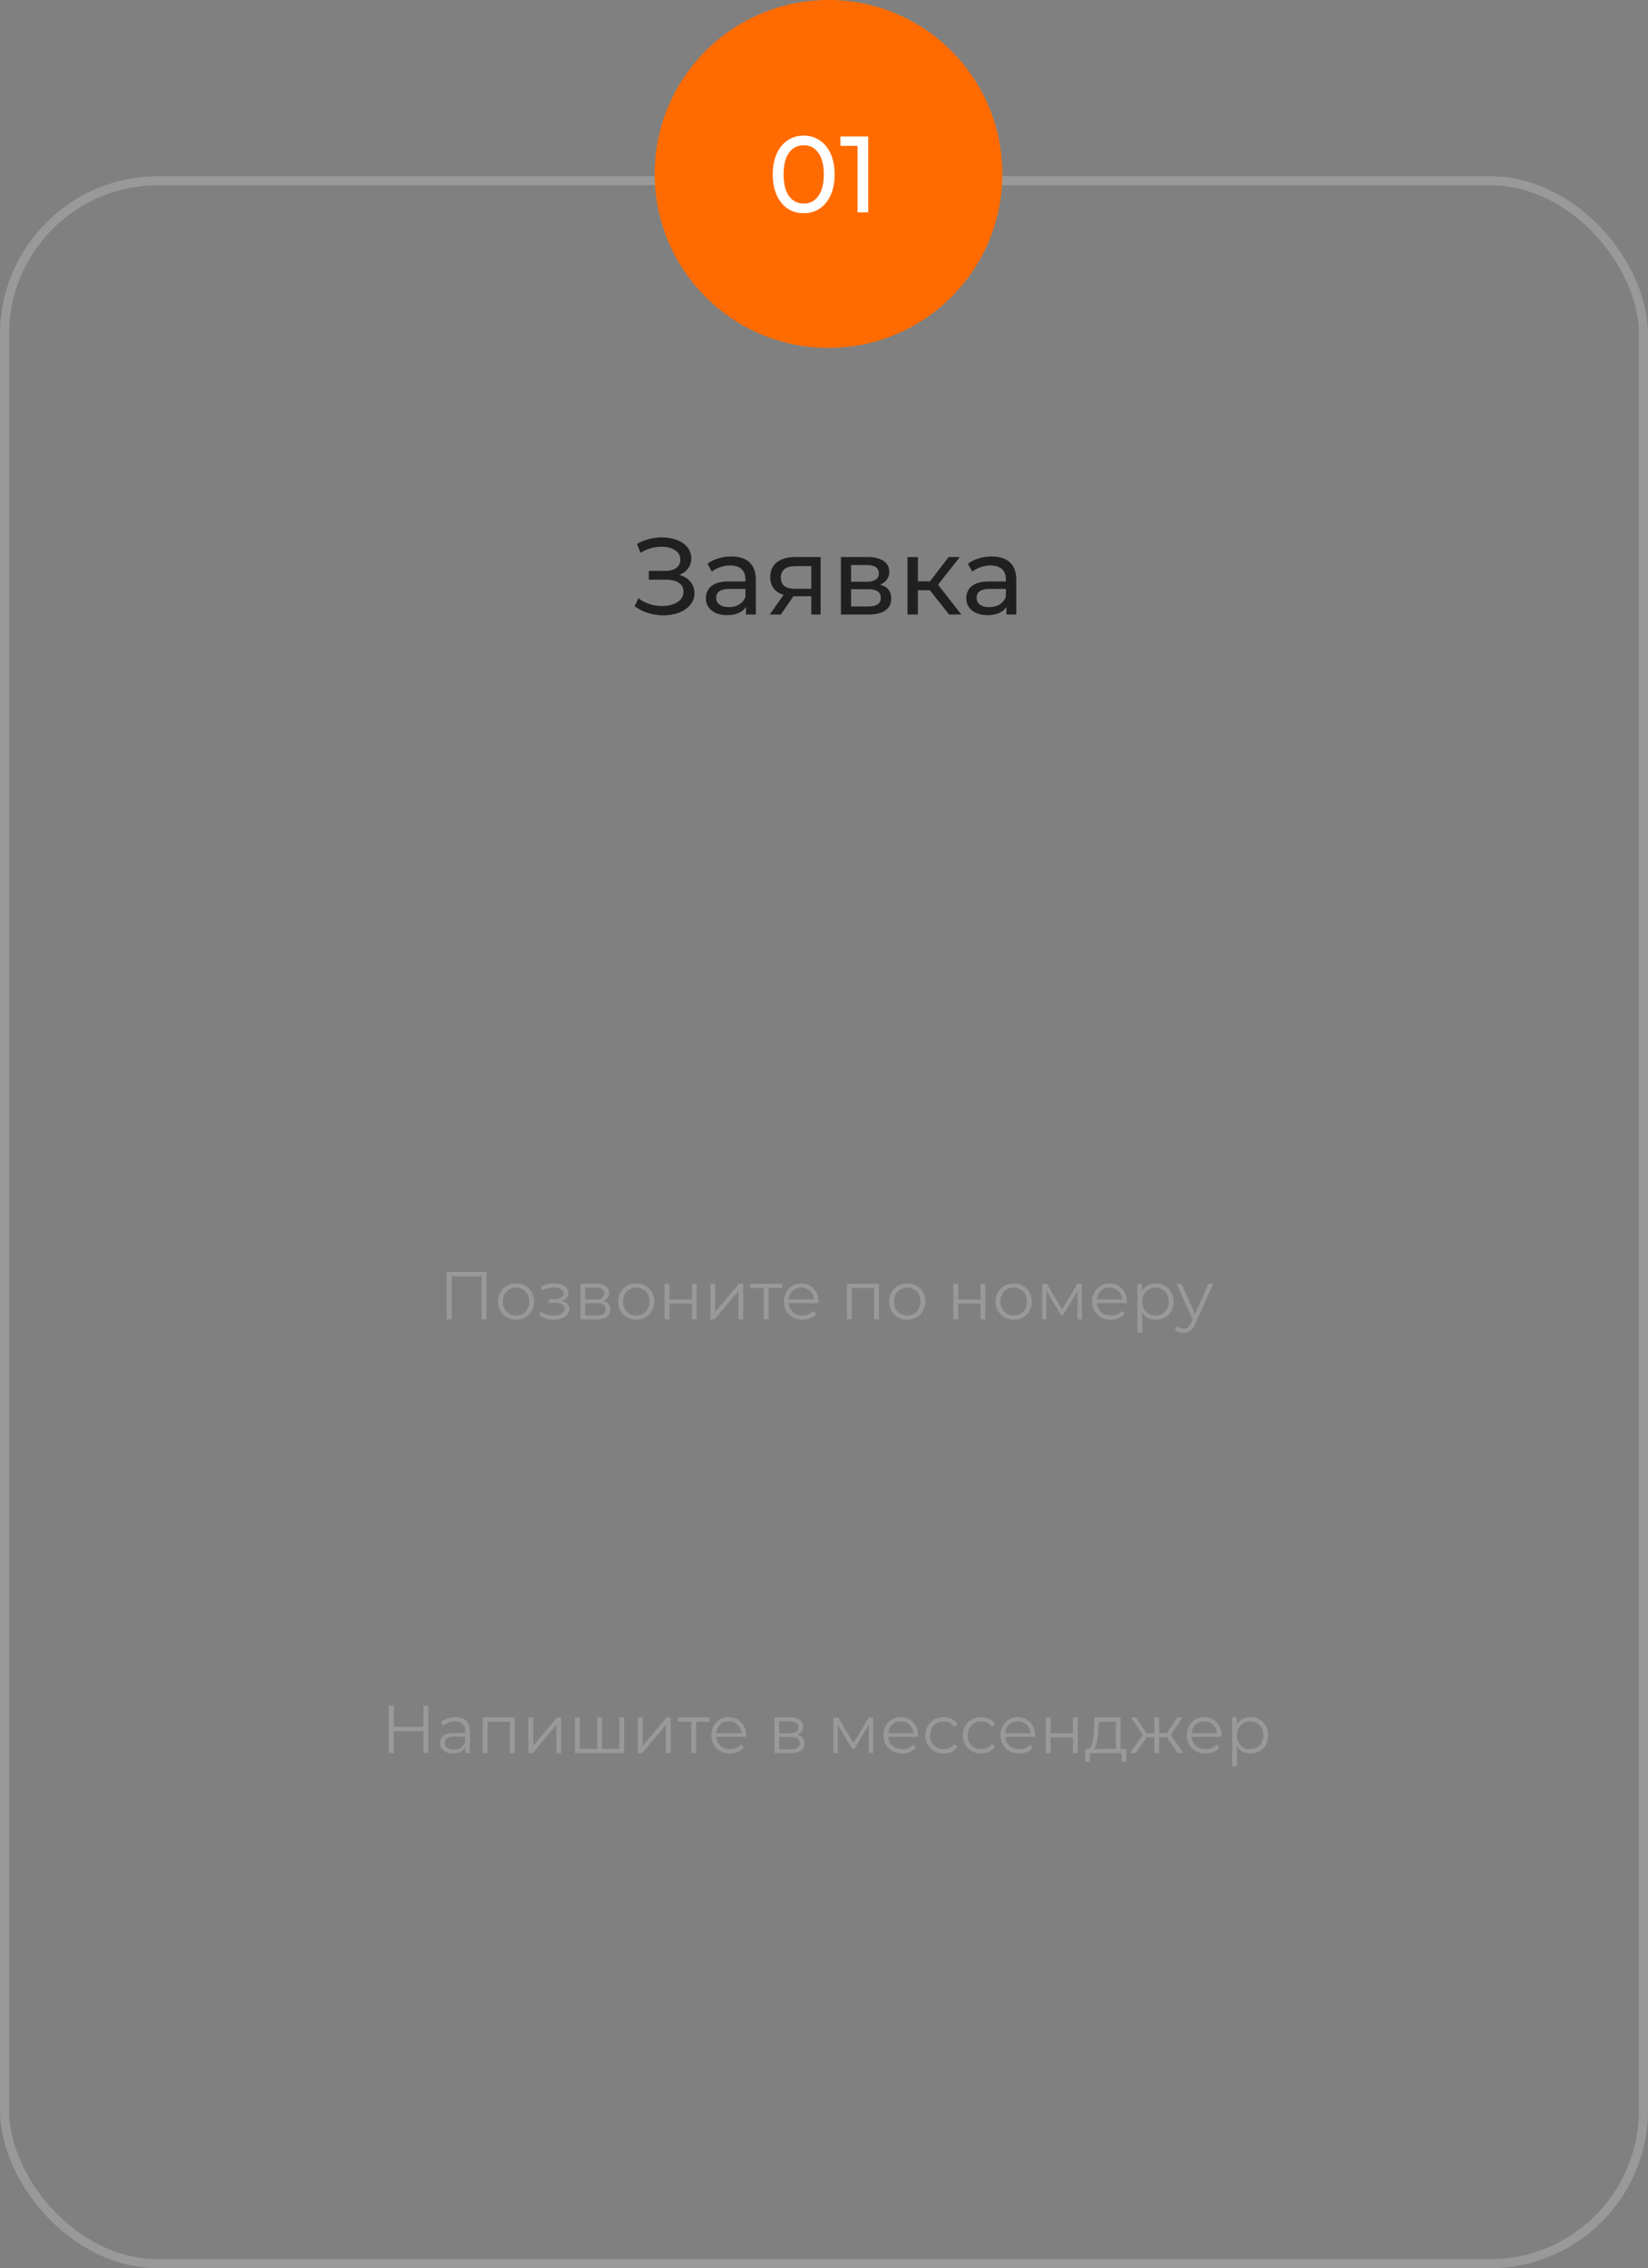 <?xml version="1.0" encoding="UTF-8"?> <svg xmlns="http://www.w3.org/2000/svg" width="365" height="502" viewBox="0 0 365 502" fill="none"><rect x="0" y="0" width="365" height="502" fill="#808080" stroke="none"/><rect x="1" y="40" width="363" height="461" rx="34" stroke="#999999" stroke-width="2"></rect><circle cx="183.5" cy="38.5" r="38.5" fill="#FF6B00"></circle><path d="M178.016 47.192C176.688 47.192 175.504 46.856 174.464 46.184C173.44 45.496 172.632 44.504 172.04 43.208C171.448 41.912 171.152 40.376 171.152 38.6C171.152 36.824 171.448 35.288 172.04 33.992C172.632 32.696 173.44 31.712 174.464 31.04C175.504 30.352 176.688 30.008 178.016 30.008C179.328 30.008 180.496 30.352 181.52 31.04C182.56 31.712 183.376 32.696 183.968 33.992C184.56 35.288 184.856 36.824 184.856 38.6C184.856 40.376 184.56 41.912 183.968 43.208C183.376 44.504 182.56 45.496 181.52 46.184C180.496 46.856 179.328 47.192 178.016 47.192ZM178.016 45.056C179.36 45.056 180.432 44.504 181.232 43.4C182.048 42.296 182.456 40.696 182.456 38.6C182.456 36.504 182.048 34.904 181.232 33.8C180.432 32.696 179.36 32.144 178.016 32.144C176.656 32.144 175.568 32.696 174.752 33.8C173.952 34.904 173.552 36.504 173.552 38.6C173.552 40.696 173.952 42.296 174.752 43.4C175.568 44.504 176.656 45.056 178.016 45.056ZM192.298 30.2V47H189.922V32.288H186.13V30.2H192.298Z" fill="white"></path><path d="M150.445 127.24C151.501 127.528 152.325 128.032 152.917 128.752C153.509 129.456 153.805 130.304 153.805 131.296C153.805 132.288 153.485 133.16 152.845 133.912C152.221 134.648 151.381 135.216 150.325 135.616C149.285 136 148.149 136.192 146.917 136.192C145.797 136.192 144.685 136.024 143.581 135.688C142.477 135.352 141.469 134.848 140.557 134.176L141.397 132.4C142.133 132.976 142.957 133.408 143.869 133.696C144.781 133.984 145.701 134.128 146.629 134.128C147.973 134.128 149.101 133.848 150.013 133.288C150.925 132.712 151.381 131.928 151.381 130.936C151.381 130.088 151.037 129.44 150.349 128.992C149.661 128.528 148.693 128.296 147.445 128.296H143.701V126.352H147.277C148.349 126.352 149.181 126.136 149.773 125.704C150.381 125.256 150.685 124.64 150.685 123.856C150.685 122.976 150.293 122.28 149.509 121.768C148.725 121.256 147.733 121 146.533 121C145.749 121 144.949 121.112 144.133 121.336C143.333 121.56 142.573 121.896 141.853 122.344L141.085 120.376C141.933 119.896 142.829 119.536 143.773 119.296C144.717 119.056 145.661 118.936 146.605 118.936C147.789 118.936 148.877 119.12 149.869 119.488C150.861 119.856 151.645 120.392 152.221 121.096C152.813 121.8 153.109 122.624 153.109 123.568C153.109 124.416 152.869 125.16 152.389 125.8C151.925 126.44 151.277 126.92 150.445 127.24ZM161.956 123.16C163.716 123.16 165.06 123.592 165.988 124.456C166.932 125.32 167.404 126.608 167.404 128.32V136H165.22V134.32C164.836 134.912 164.284 135.368 163.564 135.688C162.86 135.992 162.02 136.144 161.044 136.144C159.62 136.144 158.476 135.8 157.612 135.112C156.764 134.424 156.34 133.52 156.34 132.4C156.34 131.28 156.748 130.384 157.564 129.712C158.38 129.024 159.676 128.68 161.452 128.68H165.1V128.224C165.1 127.232 164.812 126.472 164.236 125.944C163.66 125.416 162.812 125.152 161.692 125.152C160.94 125.152 160.204 125.28 159.484 125.536C158.764 125.776 158.156 126.104 157.66 126.52L156.7 124.792C157.356 124.264 158.14 123.864 159.052 123.592C159.964 123.304 160.932 123.16 161.956 123.16ZM161.428 134.368C162.308 134.368 163.068 134.176 163.708 133.792C164.348 133.392 164.812 132.832 165.1 132.112V130.336H161.548C159.596 130.336 158.62 130.992 158.62 132.304C158.62 132.944 158.868 133.448 159.364 133.816C159.86 134.184 160.548 134.368 161.428 134.368ZM181.752 123.28V136H179.688V131.968H175.992H175.728L172.944 136H170.472L173.568 131.656C172.608 131.368 171.872 130.896 171.36 130.24C170.848 129.568 170.592 128.736 170.592 127.744C170.592 126.288 171.088 125.184 172.08 124.432C173.072 123.664 174.44 123.28 176.184 123.28H181.752ZM172.944 127.816C172.944 128.664 173.208 129.296 173.736 129.712C174.28 130.112 175.088 130.312 176.16 130.312H179.688V125.296H176.256C174.048 125.296 172.944 126.136 172.944 127.816ZM194.912 129.4C196.56 129.816 197.384 130.848 197.384 132.496C197.384 133.616 196.96 134.48 196.112 135.088C195.28 135.696 194.032 136 192.368 136H186.248V123.28H192.152C193.656 123.28 194.832 123.568 195.68 124.144C196.528 124.704 196.952 125.504 196.952 126.544C196.952 127.216 196.768 127.8 196.4 128.296C196.048 128.776 195.552 129.144 194.912 129.4ZM188.504 128.752H191.96C192.84 128.752 193.504 128.592 193.952 128.272C194.416 127.952 194.648 127.488 194.648 126.88C194.648 125.664 193.752 125.056 191.96 125.056H188.504V128.752ZM192.2 134.224C193.16 134.224 193.88 134.072 194.36 133.768C194.84 133.464 195.08 132.992 195.08 132.352C195.08 131.696 194.856 131.208 194.408 130.888C193.976 130.568 193.288 130.408 192.344 130.408H188.504V134.224H192.2ZM205.934 130.624H203.294V136H200.99V123.28H203.294V128.656H205.982L210.11 123.28H212.582L207.758 129.4L212.918 136H210.206L205.934 130.624ZM219.635 123.16C221.395 123.16 222.739 123.592 223.667 124.456C224.611 125.32 225.083 126.608 225.083 128.32V136H222.899V134.32C222.515 134.912 221.963 135.368 221.243 135.688C220.539 135.992 219.699 136.144 218.723 136.144C217.299 136.144 216.155 135.8 215.291 135.112C214.443 134.424 214.019 133.52 214.019 132.4C214.019 131.28 214.427 130.384 215.243 129.712C216.059 129.024 217.355 128.68 219.131 128.68H222.779V128.224C222.779 127.232 222.491 126.472 221.915 125.944C221.339 125.416 220.491 125.152 219.371 125.152C218.619 125.152 217.883 125.28 217.163 125.536C216.443 125.776 215.835 126.104 215.339 126.52L214.379 124.792C215.035 124.264 215.819 123.864 216.731 123.592C217.643 123.304 218.611 123.16 219.635 123.16ZM219.107 134.368C219.987 134.368 220.747 134.176 221.387 133.792C222.027 133.392 222.491 132.832 222.779 132.112V130.336H219.227C217.275 130.336 216.299 130.992 216.299 132.304C216.299 132.944 216.547 133.448 217.043 133.816C217.539 134.184 218.227 134.368 219.107 134.368Z" fill="#202020"></path><path d="M94.88 377.5V388H93.785V383.155H87.215V388H86.105V377.5H87.215V382.18H93.785V377.5H94.88ZM100.885 380.05C101.915 380.05 102.705 380.31 103.255 380.83C103.805 381.34 104.08 382.1 104.08 383.11V388H103.06V386.77C102.82 387.18 102.465 387.5 101.995 387.73C101.535 387.96 100.985 388.075 100.345 388.075C99.465 388.075 98.765 387.865 98.245 387.445C97.725 387.025 97.465 386.47 97.465 385.78C97.465 385.11 97.705 384.57 98.185 384.16C98.675 383.75 99.45 383.545 100.51 383.545H103.015V383.065C103.015 382.385 102.825 381.87 102.445 381.52C102.065 381.16 101.51 380.98 100.78 380.98C100.28 380.98 99.8 381.065 99.34 381.235C98.88 381.395 98.485 381.62 98.155 381.91L97.675 381.115C98.075 380.775 98.555 380.515 99.115 380.335C99.675 380.145 100.265 380.05 100.885 380.05ZM100.51 387.235C101.11 387.235 101.625 387.1 102.055 386.83C102.485 386.55 102.805 386.15 103.015 385.63V384.34H100.54C99.19 384.34 98.515 384.81 98.515 385.75C98.515 386.21 98.69 386.575 99.04 386.845C99.39 387.105 99.88 387.235 100.51 387.235ZM113.995 380.11V388H112.93V381.055H107.98V388H106.915V380.11H113.995ZM117.022 380.11H118.087V386.38L123.352 380.11H124.297V388H123.232V381.73L117.982 388H117.022V380.11ZM138.239 380.11V388H127.349V380.11H128.414V387.07H132.284V380.11H133.349V387.07H137.174V380.11H138.239ZM141.28 380.11H142.345V386.38L147.61 380.11H148.555V388H147.49V381.73L142.24 388H141.28V380.11ZM157.157 381.055H154.172V388H153.107V381.055H150.122V380.11H157.157V381.055ZM165.231 384.385H158.631C158.691 385.205 159.006 385.87 159.576 386.38C160.146 386.88 160.866 387.13 161.736 387.13C162.226 387.13 162.676 387.045 163.086 386.875C163.496 386.695 163.851 386.435 164.151 386.095L164.751 386.785C164.401 387.205 163.961 387.525 163.431 387.745C162.911 387.965 162.336 388.075 161.706 388.075C160.896 388.075 160.176 387.905 159.546 387.565C158.926 387.215 158.441 386.735 158.091 386.125C157.741 385.515 157.566 384.825 157.566 384.055C157.566 383.285 157.731 382.595 158.061 381.985C158.401 381.375 158.861 380.9 159.441 380.56C160.031 380.22 160.691 380.05 161.421 380.05C162.151 380.05 162.806 380.22 163.386 380.56C163.966 380.9 164.421 381.375 164.751 381.985C165.081 382.585 165.246 383.275 165.246 384.055L165.231 384.385ZM161.421 380.965C160.661 380.965 160.021 381.21 159.501 381.7C158.991 382.18 158.701 382.81 158.631 383.59H164.226C164.156 382.81 163.861 382.18 163.341 381.7C162.831 381.21 162.191 380.965 161.421 380.965ZM176.554 383.92C177.624 384.17 178.159 384.815 178.159 385.855C178.159 386.545 177.904 387.075 177.394 387.445C176.884 387.815 176.124 388 175.114 388H171.529V380.11H175.009C175.909 380.11 176.614 380.285 177.124 380.635C177.634 380.985 177.889 381.485 177.889 382.135C177.889 382.565 177.769 382.935 177.529 383.245C177.299 383.545 176.974 383.77 176.554 383.92ZM172.564 383.62H174.934C175.544 383.62 176.009 383.505 176.329 383.275C176.659 383.045 176.824 382.71 176.824 382.27C176.824 381.83 176.659 381.5 176.329 381.28C176.009 381.06 175.544 380.95 174.934 380.95H172.564V383.62ZM175.069 387.16C175.749 387.16 176.259 387.05 176.599 386.83C176.939 386.61 177.109 386.265 177.109 385.795C177.109 385.325 176.954 384.98 176.644 384.76C176.334 384.53 175.844 384.415 175.174 384.415H172.564V387.16H175.069ZM193.401 380.11V388H192.426V381.76L189.231 387.04H188.751L185.556 381.745V388H184.581V380.11H185.661L189.006 385.795L192.411 380.11H193.401ZM203.332 384.385H196.732C196.792 385.205 197.107 385.87 197.677 386.38C198.247 386.88 198.967 387.13 199.837 387.13C200.327 387.13 200.777 387.045 201.187 386.875C201.597 386.695 201.952 386.435 202.252 386.095L202.852 386.785C202.502 387.205 202.062 387.525 201.532 387.745C201.012 387.965 200.437 388.075 199.807 388.075C198.997 388.075 198.277 387.905 197.647 387.565C197.027 387.215 196.542 386.735 196.192 386.125C195.842 385.515 195.667 384.825 195.667 384.055C195.667 383.285 195.832 382.595 196.162 381.985C196.502 381.375 196.962 380.9 197.542 380.56C198.132 380.22 198.792 380.05 199.522 380.05C200.252 380.05 200.907 380.22 201.487 380.56C202.067 380.9 202.522 381.375 202.852 381.985C203.182 382.585 203.347 383.275 203.347 384.055L203.332 384.385ZM199.522 380.965C198.762 380.965 198.122 381.21 197.602 381.7C197.092 382.18 196.802 382.81 196.732 383.59H202.327C202.257 382.81 201.962 382.18 201.442 381.7C200.932 381.21 200.292 380.965 199.522 380.965ZM209.004 388.075C208.224 388.075 207.524 387.905 206.904 387.565C206.294 387.225 205.814 386.75 205.464 386.14C205.114 385.52 204.939 384.825 204.939 384.055C204.939 383.285 205.114 382.595 205.464 381.985C205.814 381.375 206.294 380.9 206.904 380.56C207.524 380.22 208.224 380.05 209.004 380.05C209.684 380.05 210.289 380.185 210.819 380.455C211.359 380.715 211.784 381.1 212.094 381.61L211.299 382.15C211.039 381.76 210.709 381.47 210.309 381.28C209.909 381.08 209.474 380.98 209.004 380.98C208.434 380.98 207.919 381.11 207.459 381.37C207.009 381.62 206.654 381.98 206.394 382.45C206.144 382.92 206.019 383.455 206.019 384.055C206.019 384.665 206.144 385.205 206.394 385.675C206.654 386.135 207.009 386.495 207.459 386.755C207.919 387.005 208.434 387.13 209.004 387.13C209.474 387.13 209.909 387.035 210.309 386.845C210.709 386.655 211.039 386.365 211.299 385.975L212.094 386.515C211.784 387.025 211.359 387.415 210.819 387.685C210.279 387.945 209.674 388.075 209.004 388.075ZM217.324 388.075C216.544 388.075 215.844 387.905 215.224 387.565C214.614 387.225 214.134 386.75 213.784 386.14C213.434 385.52 213.259 384.825 213.259 384.055C213.259 383.285 213.434 382.595 213.784 381.985C214.134 381.375 214.614 380.9 215.224 380.56C215.844 380.22 216.544 380.05 217.324 380.05C218.004 380.05 218.609 380.185 219.139 380.455C219.679 380.715 220.104 381.1 220.414 381.61L219.619 382.15C219.359 381.76 219.029 381.47 218.629 381.28C218.229 381.08 217.794 380.98 217.324 380.98C216.754 380.98 216.239 381.11 215.779 381.37C215.329 381.62 214.974 381.98 214.714 382.45C214.464 382.92 214.339 383.455 214.339 384.055C214.339 384.665 214.464 385.205 214.714 385.675C214.974 386.135 215.329 386.495 215.779 386.755C216.239 387.005 216.754 387.13 217.324 387.13C217.794 387.13 218.229 387.035 218.629 386.845C219.029 386.655 219.359 386.365 219.619 385.975L220.414 386.515C220.104 387.025 219.679 387.415 219.139 387.685C218.599 387.945 217.994 388.075 217.324 388.075ZM229.245 384.385H222.645C222.705 385.205 223.02 385.87 223.59 386.38C224.16 386.88 224.88 387.13 225.75 387.13C226.24 387.13 226.69 387.045 227.1 386.875C227.51 386.695 227.865 386.435 228.165 386.095L228.765 386.785C228.415 387.205 227.975 387.525 227.445 387.745C226.925 387.965 226.35 388.075 225.72 388.075C224.91 388.075 224.19 387.905 223.56 387.565C222.94 387.215 222.455 386.735 222.105 386.125C221.755 385.515 221.58 384.825 221.58 384.055C221.58 383.285 221.745 382.595 222.075 381.985C222.415 381.375 222.875 380.9 223.455 380.56C224.045 380.22 224.705 380.05 225.435 380.05C226.165 380.05 226.82 380.22 227.4 380.56C227.98 380.9 228.435 381.375 228.765 381.985C229.095 382.585 229.26 383.275 229.26 384.055L229.245 384.385ZM225.435 380.965C224.675 380.965 224.035 381.21 223.515 381.7C223.005 382.18 222.715 382.81 222.645 383.59H228.24C228.17 382.81 227.875 382.18 227.355 381.7C226.845 381.21 226.205 380.965 225.435 380.965ZM231.617 380.11H232.682V383.605H237.647V380.11H238.712V388H237.647V384.52H232.682V388H231.617V380.11ZM249.434 387.07V389.905H248.429V388H241.364V389.905H240.359V387.07H240.809C241.339 387.04 241.699 386.65 241.889 385.9C242.079 385.15 242.209 384.1 242.279 382.75L242.384 380.11H248.204V387.07H249.434ZM243.254 382.81C243.204 383.93 243.109 384.855 242.969 385.585C242.829 386.305 242.579 386.8 242.219 387.07H247.139V381.055H243.344L243.254 382.81ZM258.425 384.49H256.715V388H255.65V384.49H253.94L251.525 388H250.25L253.085 383.935L250.475 380.11H251.63L253.94 383.575H255.65V380.11H256.715V383.575H258.425L260.75 380.11H261.905L259.295 383.95L262.13 388H260.855L258.425 384.49ZM270.524 384.385H263.924C263.984 385.205 264.299 385.87 264.869 386.38C265.439 386.88 266.159 387.13 267.029 387.13C267.519 387.13 267.969 387.045 268.379 386.875C268.789 386.695 269.144 386.435 269.444 386.095L270.044 386.785C269.694 387.205 269.254 387.525 268.724 387.745C268.204 387.965 267.629 388.075 266.999 388.075C266.189 388.075 265.469 387.905 264.839 387.565C264.219 387.215 263.734 386.735 263.384 386.125C263.034 385.515 262.859 384.825 262.859 384.055C262.859 383.285 263.024 382.595 263.354 381.985C263.694 381.375 264.154 380.9 264.734 380.56C265.324 380.22 265.984 380.05 266.714 380.05C267.444 380.05 268.099 380.22 268.679 380.56C269.259 380.9 269.714 381.375 270.044 381.985C270.374 382.585 270.539 383.275 270.539 384.055L270.524 384.385ZM266.714 380.965C265.954 380.965 265.314 381.21 264.794 381.7C264.284 382.18 263.994 382.81 263.924 383.59H269.519C269.449 382.81 269.154 382.18 268.634 381.7C268.124 381.21 267.484 380.965 266.714 380.965ZM276.961 380.05C277.701 380.05 278.371 380.22 278.971 380.56C279.571 380.89 280.041 381.36 280.381 381.97C280.721 382.58 280.891 383.275 280.891 384.055C280.891 384.845 280.721 385.545 280.381 386.155C280.041 386.765 279.571 387.24 278.971 387.58C278.381 387.91 277.711 388.075 276.961 388.075C276.321 388.075 275.741 387.945 275.221 387.685C274.711 387.415 274.291 387.025 273.961 386.515V390.91H272.896V380.11H273.916V381.67C274.236 381.15 274.656 380.75 275.176 380.47C275.706 380.19 276.301 380.05 276.961 380.05ZM276.886 387.13C277.436 387.13 277.936 387.005 278.386 386.755C278.836 386.495 279.186 386.13 279.436 385.66C279.696 385.19 279.826 384.655 279.826 384.055C279.826 383.455 279.696 382.925 279.436 382.465C279.186 381.995 278.836 381.63 278.386 381.37C277.936 381.11 277.436 380.98 276.886 380.98C276.326 380.98 275.821 381.11 275.371 381.37C274.931 381.63 274.581 381.995 274.321 382.465C274.071 382.925 273.946 383.455 273.946 384.055C273.946 384.655 274.071 385.19 274.321 385.66C274.581 386.13 274.931 386.495 275.371 386.755C275.821 387.005 276.326 387.13 276.886 387.13Z" fill="#999999"></path><path d="M107.765 281.5V292H106.67V282.46H100.025V292H98.93V281.5H107.765ZM114.308 292.075C113.548 292.075 112.863 291.905 112.253 291.565C111.643 291.215 111.163 290.735 110.813 290.125C110.463 289.515 110.288 288.825 110.288 288.055C110.288 287.285 110.463 286.595 110.813 285.985C111.163 285.375 111.643 284.9 112.253 284.56C112.863 284.22 113.548 284.05 114.308 284.05C115.068 284.05 115.753 284.22 116.363 284.56C116.973 284.9 117.448 285.375 117.788 285.985C118.138 286.595 118.313 287.285 118.313 288.055C118.313 288.825 118.138 289.515 117.788 290.125C117.448 290.735 116.973 291.215 116.363 291.565C115.753 291.905 115.068 292.075 114.308 292.075ZM114.308 291.13C114.868 291.13 115.368 291.005 115.808 290.755C116.258 290.495 116.608 290.13 116.858 289.66C117.108 289.19 117.233 288.655 117.233 288.055C117.233 287.455 117.108 286.92 116.858 286.45C116.608 285.98 116.258 285.62 115.808 285.37C115.368 285.11 114.868 284.98 114.308 284.98C113.748 284.98 113.243 285.11 112.793 285.37C112.353 285.62 112.003 285.98 111.743 286.45C111.493 286.92 111.368 287.455 111.368 288.055C111.368 288.655 111.493 289.19 111.743 289.66C112.003 290.13 112.353 290.495 112.793 290.755C113.243 291.005 113.748 291.13 114.308 291.13ZM124.371 287.89C124.931 288.02 125.361 288.245 125.661 288.565C125.971 288.885 126.126 289.275 126.126 289.735C126.126 290.195 125.966 290.605 125.646 290.965C125.336 291.325 124.911 291.605 124.371 291.805C123.831 291.995 123.236 292.09 122.586 292.09C122.016 292.09 121.456 292.01 120.906 291.85C120.356 291.68 119.876 291.435 119.466 291.115L119.826 290.32C120.186 290.59 120.606 290.8 121.086 290.95C121.566 291.1 122.051 291.175 122.541 291.175C123.271 291.175 123.866 291.04 124.326 290.77C124.796 290.49 125.031 290.115 125.031 289.645C125.031 289.225 124.841 288.9 124.461 288.67C124.081 288.43 123.561 288.31 122.901 288.31H121.551V287.53H122.841C123.431 287.53 123.906 287.42 124.266 287.2C124.626 286.97 124.806 286.665 124.806 286.285C124.806 285.865 124.601 285.535 124.191 285.295C123.791 285.055 123.266 284.935 122.616 284.935C121.766 284.935 120.926 285.15 120.096 285.58L119.796 284.755C120.736 284.265 121.711 284.02 122.721 284.02C123.321 284.02 123.861 284.11 124.341 284.29C124.831 284.46 125.211 284.705 125.481 285.025C125.761 285.345 125.901 285.715 125.901 286.135C125.901 286.535 125.761 286.89 125.481 287.2C125.211 287.51 124.841 287.74 124.371 287.89ZM133.568 287.92C134.638 288.17 135.173 288.815 135.173 289.855C135.173 290.545 134.918 291.075 134.408 291.445C133.898 291.815 133.138 292 132.128 292H128.543V284.11H132.023C132.923 284.11 133.628 284.285 134.138 284.635C134.648 284.985 134.903 285.485 134.903 286.135C134.903 286.565 134.783 286.935 134.543 287.245C134.313 287.545 133.988 287.77 133.568 287.92ZM129.578 287.62H131.948C132.558 287.62 133.023 287.505 133.343 287.275C133.673 287.045 133.838 286.71 133.838 286.27C133.838 285.83 133.673 285.5 133.343 285.28C133.023 285.06 132.558 284.95 131.948 284.95H129.578V287.62ZM132.083 291.16C132.763 291.16 133.273 291.05 133.613 290.83C133.953 290.61 134.123 290.265 134.123 289.795C134.123 289.325 133.968 288.98 133.658 288.76C133.348 288.53 132.858 288.415 132.188 288.415H129.578V291.16H132.083ZM140.924 292.075C140.164 292.075 139.479 291.905 138.869 291.565C138.259 291.215 137.779 290.735 137.429 290.125C137.079 289.515 136.904 288.825 136.904 288.055C136.904 287.285 137.079 286.595 137.429 285.985C137.779 285.375 138.259 284.9 138.869 284.56C139.479 284.22 140.164 284.05 140.924 284.05C141.684 284.05 142.369 284.22 142.979 284.56C143.589 284.9 144.064 285.375 144.404 285.985C144.754 286.595 144.929 287.285 144.929 288.055C144.929 288.825 144.754 289.515 144.404 290.125C144.064 290.735 143.589 291.215 142.979 291.565C142.369 291.905 141.684 292.075 140.924 292.075ZM140.924 291.13C141.484 291.13 141.984 291.005 142.424 290.755C142.874 290.495 143.224 290.13 143.474 289.66C143.724 289.19 143.849 288.655 143.849 288.055C143.849 287.455 143.724 286.92 143.474 286.45C143.224 285.98 142.874 285.62 142.424 285.37C141.984 285.11 141.484 284.98 140.924 284.98C140.364 284.98 139.859 285.11 139.409 285.37C138.969 285.62 138.619 285.98 138.359 286.45C138.109 286.92 137.984 287.455 137.984 288.055C137.984 288.655 138.109 289.19 138.359 289.66C138.619 290.13 138.969 290.495 139.409 290.755C139.859 291.005 140.364 291.13 140.924 291.13ZM147.205 284.11H148.27V287.605H153.235V284.11H154.3V292H153.235V288.52H148.27V292H147.205V284.11ZM157.328 284.11H158.393V290.38L163.658 284.11H164.603V292H163.538V285.73L158.288 292H157.328V284.11ZM173.205 285.055H170.22V292H169.155V285.055H166.17V284.11H173.205V285.055ZM181.278 288.385H174.678C174.738 289.205 175.053 289.87 175.623 290.38C176.193 290.88 176.913 291.13 177.783 291.13C178.273 291.13 178.723 291.045 179.133 290.875C179.543 290.695 179.898 290.435 180.198 290.095L180.798 290.785C180.448 291.205 180.008 291.525 179.478 291.745C178.958 291.965 178.383 292.075 177.753 292.075C176.943 292.075 176.223 291.905 175.593 291.565C174.973 291.215 174.488 290.735 174.138 290.125C173.788 289.515 173.613 288.825 173.613 288.055C173.613 287.285 173.778 286.595 174.108 285.985C174.448 285.375 174.908 284.9 175.488 284.56C176.078 284.22 176.738 284.05 177.468 284.05C178.198 284.05 178.853 284.22 179.433 284.56C180.013 284.9 180.468 285.375 180.798 285.985C181.128 286.585 181.293 287.275 181.293 288.055L181.278 288.385ZM177.468 284.965C176.708 284.965 176.068 285.21 175.548 285.7C175.038 286.18 174.748 286.81 174.678 287.59H180.273C180.203 286.81 179.908 286.18 179.388 285.7C178.878 285.21 178.238 284.965 177.468 284.965ZM194.657 284.11V292H193.592V285.055H188.642V292H187.577V284.11H194.657ZM200.939 292.075C200.179 292.075 199.494 291.905 198.884 291.565C198.274 291.215 197.794 290.735 197.444 290.125C197.094 289.515 196.919 288.825 196.919 288.055C196.919 287.285 197.094 286.595 197.444 285.985C197.794 285.375 198.274 284.9 198.884 284.56C199.494 284.22 200.179 284.05 200.939 284.05C201.699 284.05 202.384 284.22 202.994 284.56C203.604 284.9 204.079 285.375 204.419 285.985C204.769 286.595 204.944 287.285 204.944 288.055C204.944 288.825 204.769 289.515 204.419 290.125C204.079 290.735 203.604 291.215 202.994 291.565C202.384 291.905 201.699 292.075 200.939 292.075ZM200.939 291.13C201.499 291.13 201.999 291.005 202.439 290.755C202.889 290.495 203.239 290.13 203.489 289.66C203.739 289.19 203.864 288.655 203.864 288.055C203.864 287.455 203.739 286.92 203.489 286.45C203.239 285.98 202.889 285.62 202.439 285.37C201.999 285.11 201.499 284.98 200.939 284.98C200.379 284.98 199.874 285.11 199.424 285.37C198.984 285.62 198.634 285.98 198.374 286.45C198.124 286.92 197.999 287.455 197.999 288.055C197.999 288.655 198.124 289.19 198.374 289.66C198.634 290.13 198.984 290.495 199.424 290.755C199.874 291.005 200.379 291.13 200.939 291.13ZM211.146 284.11H212.211V287.605H217.176V284.11H218.241V292H217.176V288.52H212.211V292H211.146V284.11ZM224.523 292.075C223.763 292.075 223.078 291.905 222.468 291.565C221.858 291.215 221.378 290.735 221.028 290.125C220.678 289.515 220.503 288.825 220.503 288.055C220.503 287.285 220.678 286.595 221.028 285.985C221.378 285.375 221.858 284.9 222.468 284.56C223.078 284.22 223.763 284.05 224.523 284.05C225.283 284.05 225.968 284.22 226.578 284.56C227.188 284.9 227.663 285.375 228.003 285.985C228.353 286.595 228.528 287.285 228.528 288.055C228.528 288.825 228.353 289.515 228.003 290.125C227.663 290.735 227.188 291.215 226.578 291.565C225.968 291.905 225.283 292.075 224.523 292.075ZM224.523 291.13C225.083 291.13 225.583 291.005 226.023 290.755C226.473 290.495 226.823 290.13 227.073 289.66C227.323 289.19 227.448 288.655 227.448 288.055C227.448 287.455 227.323 286.92 227.073 286.45C226.823 285.98 226.473 285.62 226.023 285.37C225.583 285.11 225.083 284.98 224.523 284.98C223.963 284.98 223.458 285.11 223.008 285.37C222.568 285.62 222.218 285.98 221.958 286.45C221.708 286.92 221.583 287.455 221.583 288.055C221.583 288.655 221.708 289.19 221.958 289.66C222.218 290.13 222.568 290.495 223.008 290.755C223.458 291.005 223.963 291.13 224.523 291.13ZM239.624 284.11V292H238.649V285.76L235.454 291.04H234.974L231.779 285.745V292H230.804V284.11H231.884L235.229 289.795L238.634 284.11H239.624ZM249.555 288.385H242.955C243.015 289.205 243.33 289.87 243.9 290.38C244.47 290.88 245.19 291.13 246.06 291.13C246.55 291.13 247 291.045 247.41 290.875C247.82 290.695 248.175 290.435 248.475 290.095L249.075 290.785C248.725 291.205 248.285 291.525 247.755 291.745C247.235 291.965 246.66 292.075 246.03 292.075C245.22 292.075 244.5 291.905 243.87 291.565C243.25 291.215 242.765 290.735 242.415 290.125C242.065 289.515 241.89 288.825 241.89 288.055C241.89 287.285 242.055 286.595 242.385 285.985C242.725 285.375 243.185 284.9 243.765 284.56C244.355 284.22 245.015 284.05 245.745 284.05C246.475 284.05 247.13 284.22 247.71 284.56C248.29 284.9 248.745 285.375 249.075 285.985C249.405 286.585 249.57 287.275 249.57 288.055L249.555 288.385ZM245.745 284.965C244.985 284.965 244.345 285.21 243.825 285.7C243.315 286.18 243.025 286.81 242.955 287.59H248.55C248.48 286.81 248.185 286.18 247.665 285.7C247.155 285.21 246.515 284.965 245.745 284.965ZM255.992 284.05C256.732 284.05 257.402 284.22 258.002 284.56C258.602 284.89 259.072 285.36 259.412 285.97C259.752 286.58 259.922 287.275 259.922 288.055C259.922 288.845 259.752 289.545 259.412 290.155C259.072 290.765 258.602 291.24 258.002 291.58C257.412 291.91 256.742 292.075 255.992 292.075C255.352 292.075 254.772 291.945 254.252 291.685C253.742 291.415 253.322 291.025 252.992 290.515V294.91H251.927V284.11H252.947V285.67C253.267 285.15 253.687 284.75 254.207 284.47C254.737 284.19 255.332 284.05 255.992 284.05ZM255.917 291.13C256.467 291.13 256.967 291.005 257.417 290.755C257.867 290.495 258.217 290.13 258.467 289.66C258.727 289.19 258.857 288.655 258.857 288.055C258.857 287.455 258.727 286.925 258.467 286.465C258.217 285.995 257.867 285.63 257.417 285.37C256.967 285.11 256.467 284.98 255.917 284.98C255.357 284.98 254.852 285.11 254.402 285.37C253.962 285.63 253.612 285.995 253.352 286.465C253.102 286.925 252.977 287.455 252.977 288.055C252.977 288.655 253.102 289.19 253.352 289.66C253.612 290.13 253.962 290.495 254.402 290.755C254.852 291.005 255.357 291.13 255.917 291.13ZM268.696 284.11L264.751 292.945C264.431 293.685 264.061 294.21 263.641 294.52C263.221 294.83 262.716 294.985 262.126 294.985C261.746 294.985 261.391 294.925 261.061 294.805C260.731 294.685 260.446 294.505 260.206 294.265L260.701 293.47C261.101 293.87 261.581 294.07 262.141 294.07C262.501 294.07 262.806 293.97 263.056 293.77C263.316 293.57 263.556 293.23 263.776 292.75L264.121 291.985L260.596 284.11H261.706L264.676 290.815L267.646 284.11H268.696Z" fill="#999999"></path></svg> 